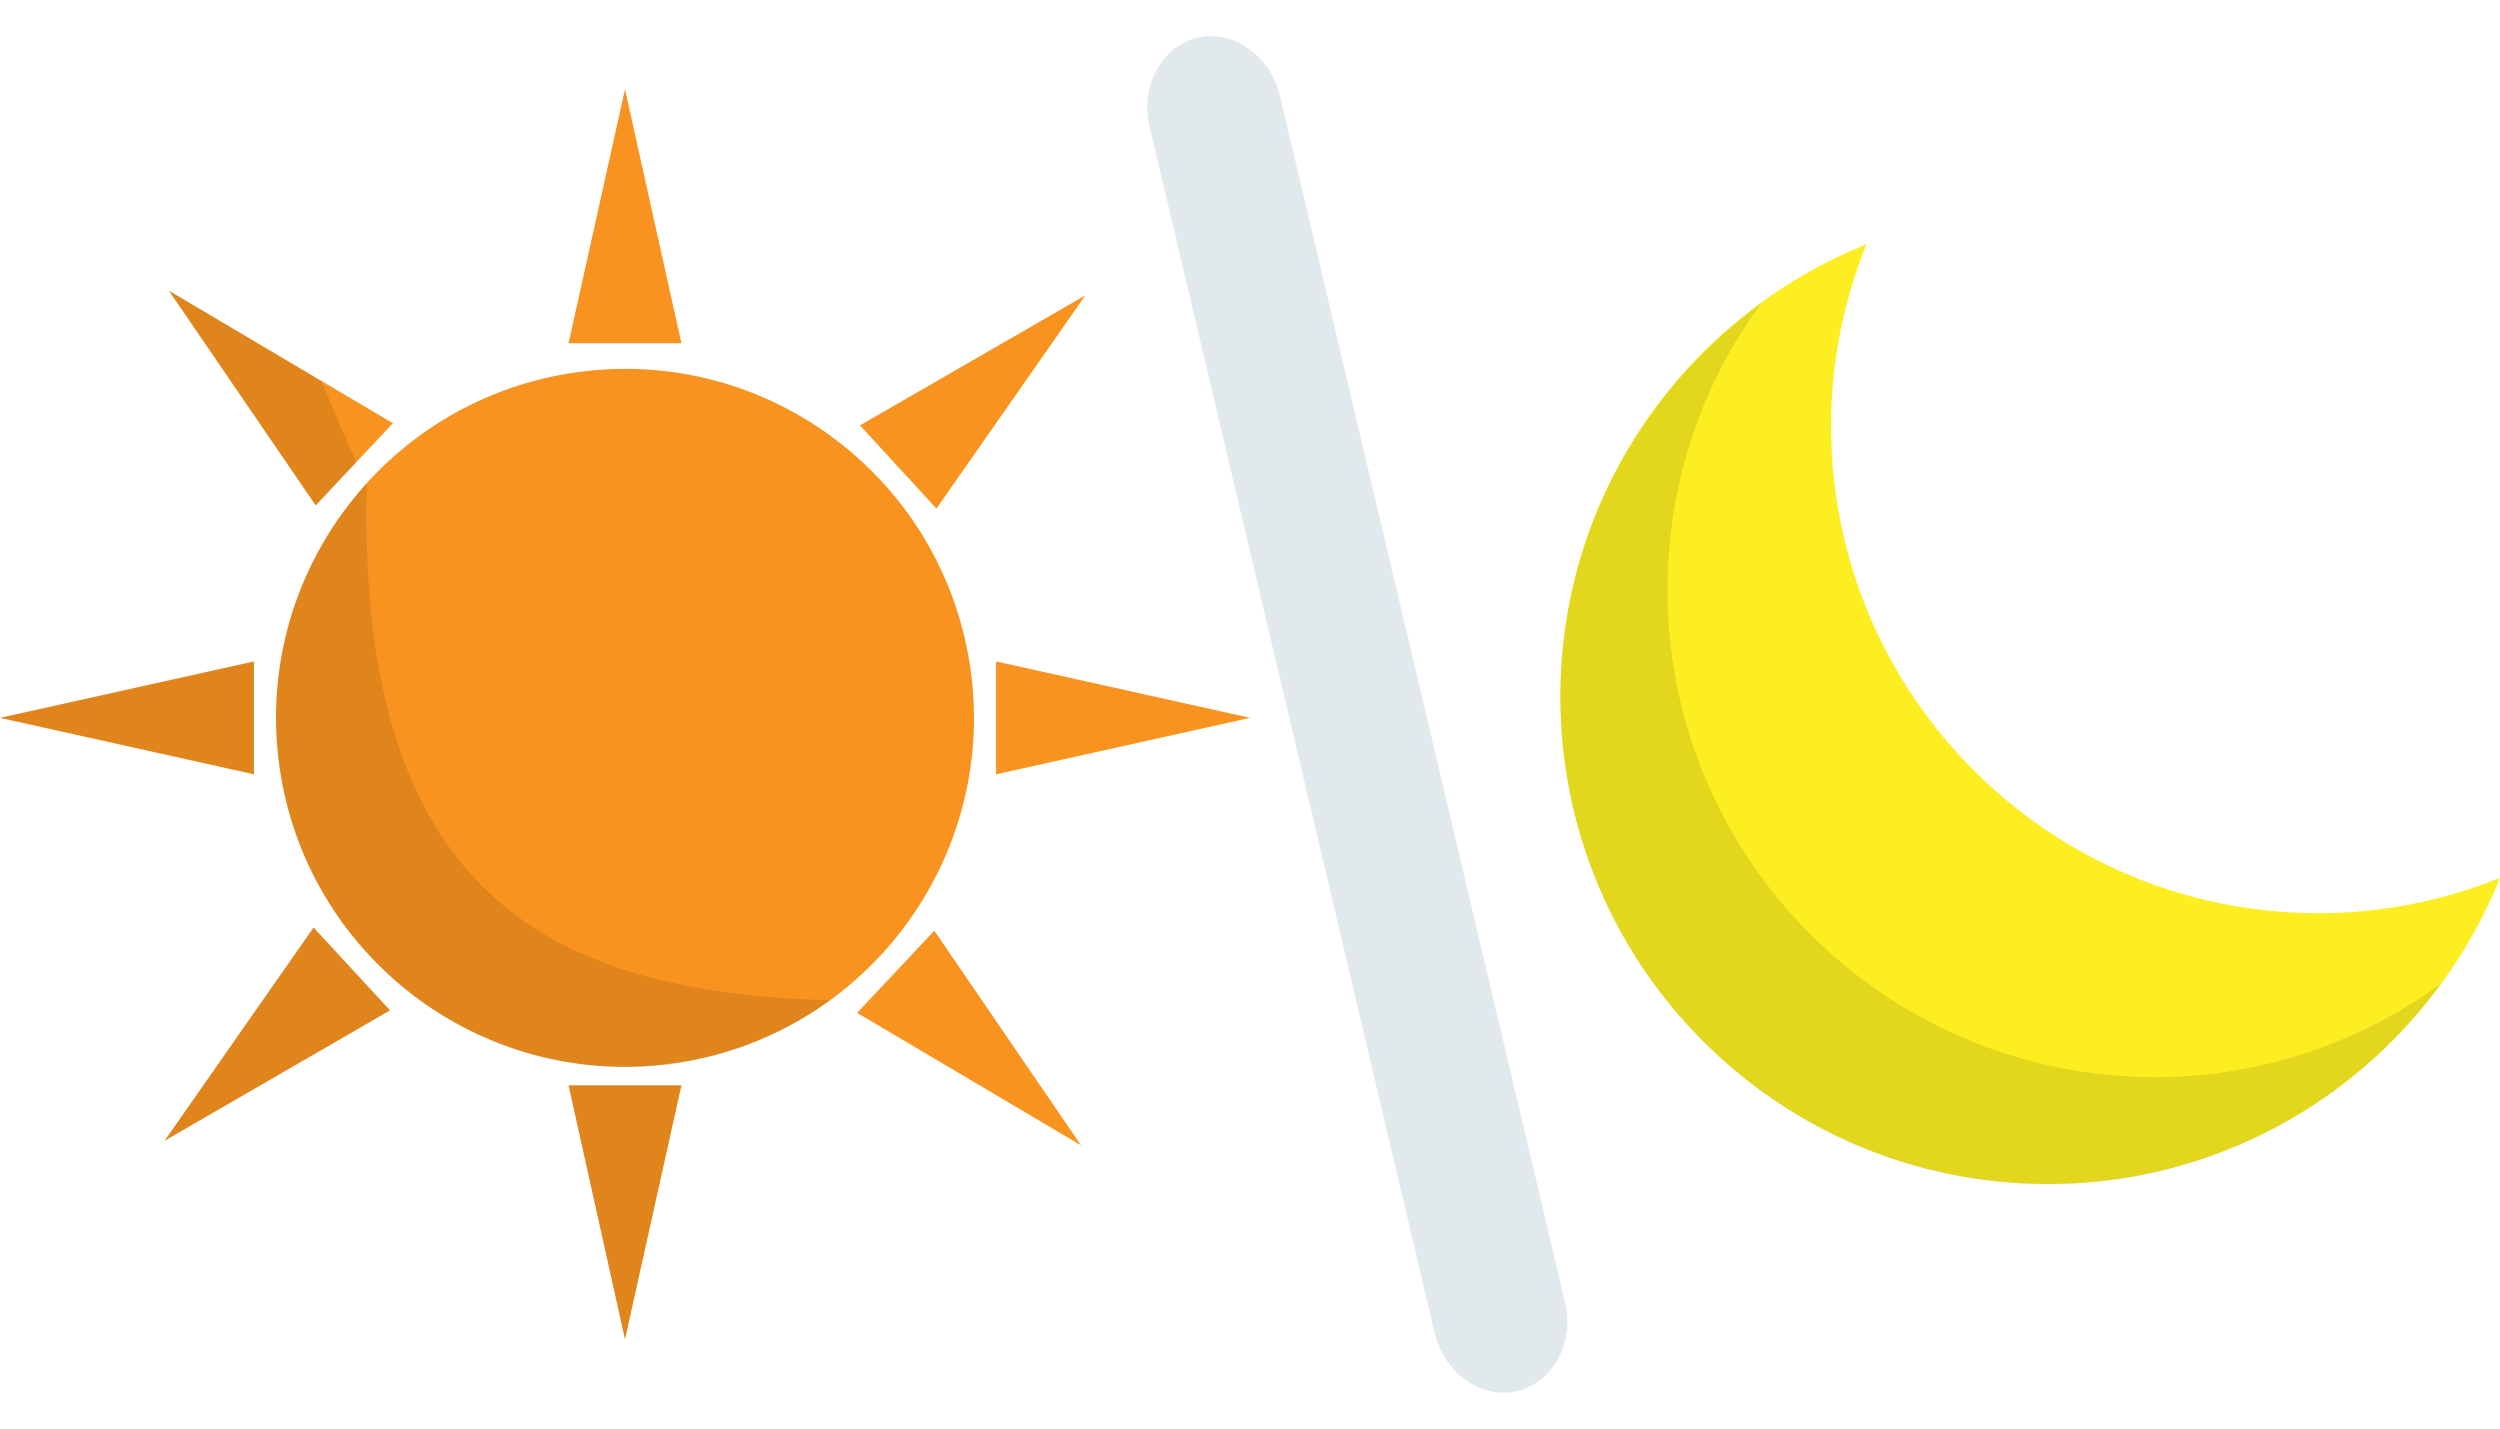 <svg version="1.1" id="レイヤー_1" xmlns="http://www.w3.org/2000/svg" x="0" y="0" viewBox="0 0 70 40" xml:space="preserve"><style>.st0{fill:#f7931e}.st1{opacity:.1}</style><circle transform="rotate(-9.05 17.495 20.1)" class="st0" cx="17.5" cy="20.1" id="XMLID_00000103980569190080777120000003805591569365380286_" r="9.77"/><path class="st0" d="m17.5 2.5-1.58 7.11h3.16L17.5 2.5l-1.58 7.11h3.16z" id="XMLID_00000042717202265191413690000010229905370514225793_"/><path id="XMLID_00000068673090873422649840000007170825305961009800_" class="st0" d="m17.5 37.5-1.58-7.11h3.16L17.5 37.5l-1.58-7.11h3.16z"/><path id="XMLID_00000142175733248358644360000008575407763883720348_" class="st0" d="m0 20.1 7.11 1.58v-3.16L0 20.1l7.11 1.58v-3.16z"/><path class="st0" d="m35 20.1-7.11 1.58v-3.16L35 20.1l-7.11 1.58v-3.16z" id="XMLID_00000059282513962079993380000000493862611997250475_"/><path id="XMLID_00000161600685302747972320000006813016490128916892_" class="st0" d="m4.61 31.94 6.31-3.65-2.14-2.32-4.17 5.97 6.31-3.65-2.14-2.32z"/><path class="st0" d="m30.39 8.27-4.17 5.97-2.14-2.33 6.31-3.64-4.17 5.97-2.14-2.33z" id="XMLID_00000183215138349400310910000011821176502629742488_"/><path class="st0" d="m4.73 8.14 4.11 6.01 2.16-2.3-6.27-3.71 4.11 6.01 2.16-2.3z" id="XMLID_00000034771272817513255690000010231851622224660403_"/><path class="st0" d="M30.27 32.07 24 28.36l2.16-2.3 4.11 6.01L24 28.36l2.16-2.3z" id="XMLID_00000174581716552375334810000008909004917179675326_"/><g><path id="XMLID_00000053523555304103563600000008729204578601927609_" class="st1" d="M10.27 13.54a9.713 9.713 0 0 0-2.54 6.57c0 5.4 4.37 9.77 9.77 9.77 2.15 0 4.13-.69 5.74-1.87-7.75-.23-13.26-2.86-12.97-14.47z"/><path id="XMLID_00000163766942508494591180000005115354120164286094_" class="st1" d="m17.5 37.5-1.58-7.11h3.16L17.5 37.5l-1.58-7.11h3.16z"/><path id="XMLID_00000023992811905583227770000014704009220020819842_" class="st1" d="m0 20.1 7.11 1.58v-3.16L0 20.1l7.11 1.58v-3.16z"/><path id="XMLID_00000168112319223546861380000010475440571613076405_" class="st1" d="m4.61 31.94 6.31-3.65-2.14-2.32z"/><path id="XMLID_00000001643148226715837690000004310479108520922781_" class="st1" d="m4.73 8.14 4.11 6.02 1.14-1.22c-.34-.75-.67-1.51-.97-2.26L4.73 8.14z"/></g><g><path d="M42.48 38.95c-1 .24-2.04-.5-2.31-1.63L32.19 3.55c-.27-1.13.33-2.26 1.34-2.49 1-.24 2.04.5 2.31 1.63l7.98 33.77c.27 1.13-.33 2.25-1.34 2.49z" fill="#e2e9ed"/></g><g><path d="M51.27 11.92c0-1.8.36-3.51.99-5.08-5.02 2.02-8.57 6.92-8.57 12.66 0 7.54 6.11 13.65 13.65 13.65 5.74 0 10.64-3.55 12.66-8.57-1.57.63-3.28.99-5.08.99-7.54 0-13.65-6.11-13.65-13.65z" fill="#fcee21"/><path class="st1" d="M46.69 16.51c0-3 .97-5.76 2.62-8.01-3.4 2.48-5.62 6.48-5.62 11.01 0 7.54 6.11 13.65 13.65 13.65 4.53 0 8.53-2.22 11.01-5.62a13.544 13.544 0 0 1-8.01 2.62c-7.54-.01-13.65-6.12-13.65-13.65z"/></g></svg>